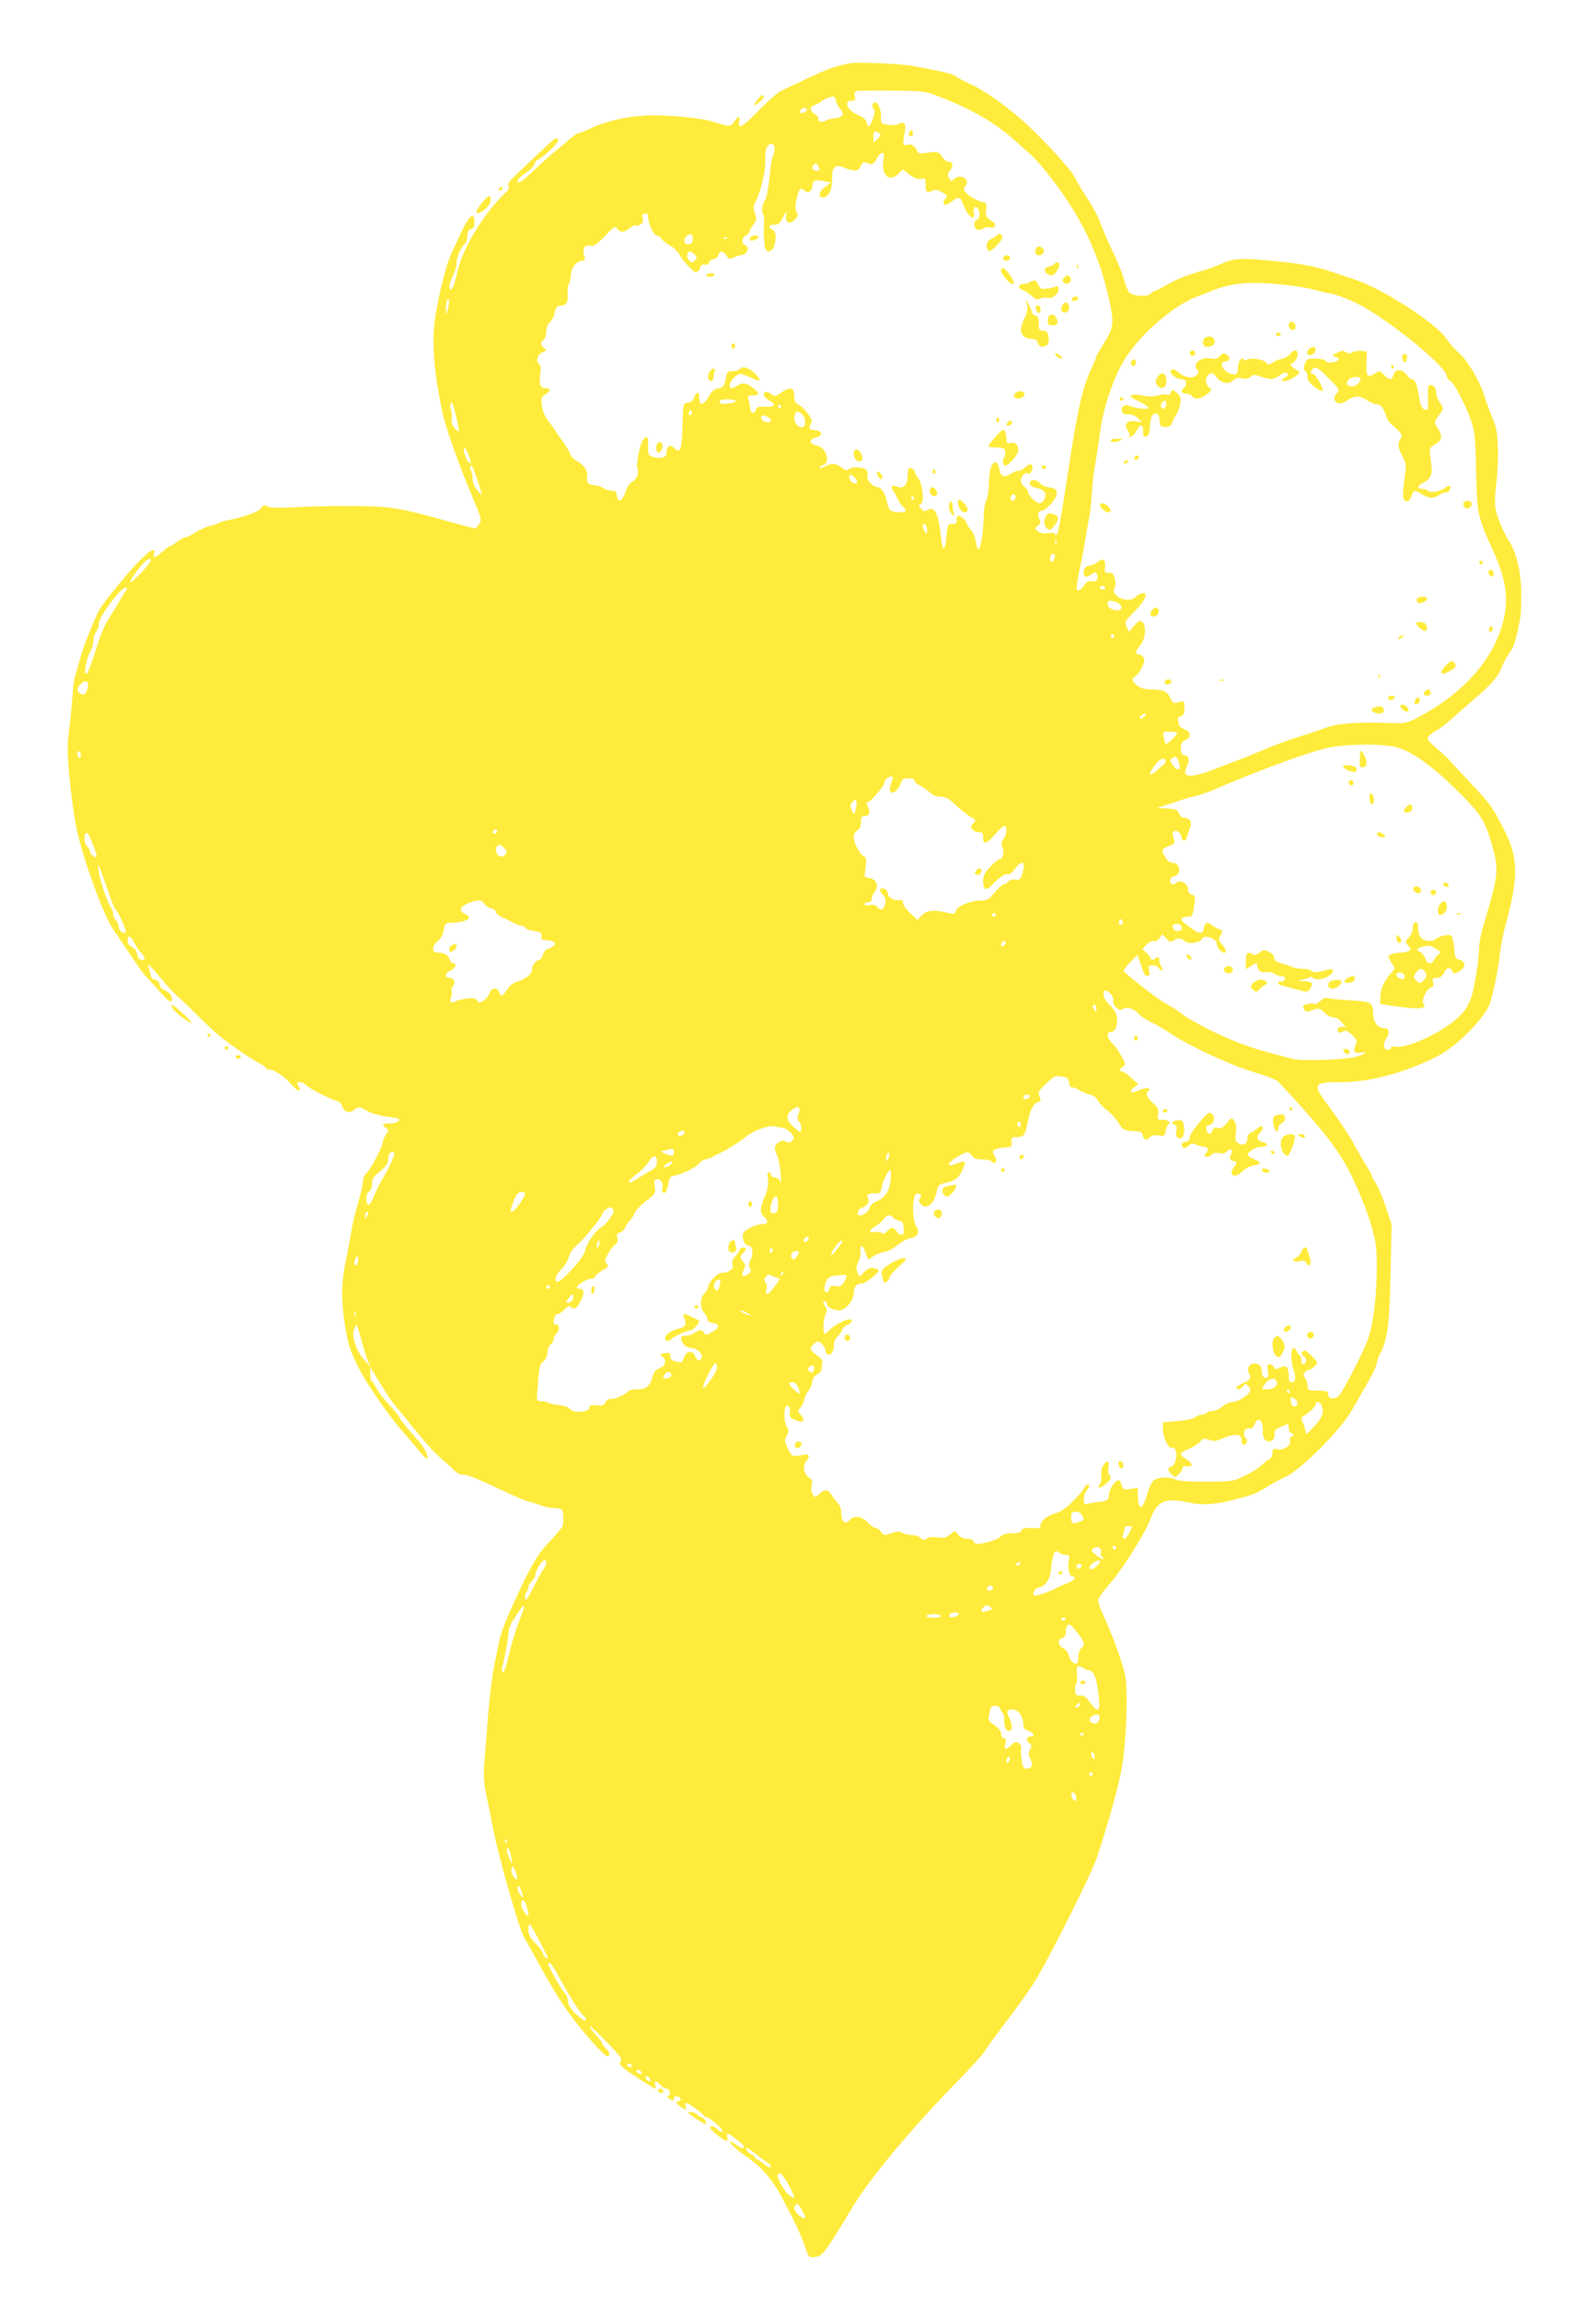 <?xml version="1.0" standalone="no"?>
<!DOCTYPE svg PUBLIC "-//W3C//DTD SVG 20010904//EN"
 "http://www.w3.org/TR/2001/REC-SVG-20010904/DTD/svg10.dtd">
<svg version="1.0" xmlns="http://www.w3.org/2000/svg"
 width="888pt" height="1280pt" viewBox="0 0 888 1280"
 preserveAspectRatio="xMidYMid meet">
<g transform="translate(0,1280) scale(0.1,-0.1)"
fill="#ffeb3b" stroke="none">
<path d="M4728 12448 c-102 -21 -115 -26 -385 -155 -18 -9 -73 -58 -124 -110
-88 -91 -116 -106 -106 -57 6 31 -6 31 -27 -1 -20 -30 -32 -31 -105 -6 -74 26
-296 46 -407 37 -106 -8 -208 -33 -285 -69 -31 -15 -62 -27 -69 -27 -7 0 -31
-17 -54 -37 -23 -21 -59 -51 -80 -67 -21 -17 -68 -58 -104 -93 -78 -74 -102
-91 -102 -69 0 8 20 27 44 43 25 15 47 38 50 51 4 12 11 22 16 22 5 0 30 19
57 41 49 43 72 79 51 79 -12 0 -17 -4 -99 -81 -25 -24 -76 -72 -113 -107 -50
-47 -65 -66 -57 -76 8 -9 1 -21 -25 -47 -107 -102 -222 -288 -253 -408 -6 -23
-16 -59 -21 -81 -6 -22 -15 -40 -20 -40 -16 0 -11 33 10 75 11 22 20 52 20 67
0 36 22 89 43 107 10 7 17 28 17 47 0 24 5 34 20 39 15 5 20 15 20 41 0 61
-30 36 -75 -61 -15 -33 -38 -82 -51 -109 -30 -61 -78 -253 -94 -373 -19 -135
-4 -308 44 -527 18 -82 98 -306 168 -469 48 -113 49 -119 34 -142 -9 -14 -20
-25 -24 -25 -4 0 -70 18 -147 39 -192 54 -268 71 -350 79 -89 9 -319 9 -499 0
-99 -5 -144 -3 -158 5 -16 10 -22 8 -36 -11 -16 -21 -100 -51 -197 -69 -16 -3
-35 -9 -40 -14 -6 -4 -25 -11 -43 -14 -18 -3 -54 -19 -81 -35 -26 -17 -54 -30
-61 -30 -7 0 -28 -11 -46 -25 -18 -14 -36 -25 -40 -25 -3 0 -22 -13 -41 -30
-39 -35 -53 -38 -46 -10 19 71 -108 -53 -277 -272 -14 -18 -33 -49 -42 -70
-40 -88 -88 -216 -97 -259 -6 -26 -16 -59 -22 -75 -6 -16 -13 -65 -15 -108 -3
-44 -11 -127 -18 -185 -12 -90 -12 -129 -1 -261 8 -85 23 -204 34 -265 30
-167 149 -503 211 -595 10 -14 38 -56 64 -95 70 -106 112 -165 128 -178 8 -7
38 -40 68 -75 51 -61 76 -70 64 -25 -3 12 -19 26 -34 32 -18 6 -30 18 -32 33
-2 15 -11 24 -24 26 -14 2 -24 12 -27 30 -3 15 -9 36 -12 47 -7 21 12 2 90
-91 22 -26 55 -61 74 -78 19 -17 74 -69 121 -116 47 -47 101 -96 119 -110 85
-65 190 -136 224 -151 15 -7 27 -16 27 -21 0 -4 8 -8 18 -8 27 0 84 -38 123
-83 37 -42 60 -47 39 -8 -9 18 -8 21 8 21 11 0 25 -6 32 -14 14 -18 135 -81
171 -90 17 -4 29 -15 33 -30 8 -32 42 -43 65 -22 23 21 33 20 75 -5 19 -11 65
-25 102 -30 37 -5 70 -11 72 -14 12 -11 -14 -25 -49 -25 -43 0 -48 -6 -22 -25
16 -12 16 -14 0 -38 -9 -15 -17 -32 -17 -39 0 -24 -66 -152 -89 -172 -12 -11
-21 -31 -21 -46 0 -15 -12 -68 -26 -116 -15 -49 -33 -125 -40 -169 -7 -44 -20
-111 -28 -150 -27 -123 -29 -218 -8 -358 17 -110 27 -143 69 -230 45 -96 177
-287 272 -393 20 -22 53 -62 75 -88 21 -26 40 -45 43 -42 11 11 -18 69 -52
104 -45 48 -105 122 -105 131 0 3 -24 33 -54 65 -30 32 -62 73 -71 92 -8 18
-20 36 -25 39 -6 3 -10 23 -10 43 l1 37 23 -40 c35 -60 100 -159 107 -165 3
-3 51 -61 106 -130 55 -69 121 -143 147 -165 26 -22 62 -54 80 -72 22 -21 40
-30 53 -27 10 3 60 -15 113 -39 192 -90 229 -106 257 -112 15 -4 45 -13 66
-21 20 -8 52 -14 70 -14 17 0 37 -4 42 -8 9 -6 12 -49 7 -89 -1 -7 -33 -46
-71 -86 -55 -57 -82 -98 -130 -192 -87 -176 -140 -301 -152 -359 -6 -28 -19
-91 -29 -141 -11 -49 -26 -178 -35 -285 -8 -107 -18 -229 -21 -271 -4 -51 -1
-101 9 -150 9 -41 28 -137 43 -214 27 -141 143 -548 168 -589 7 -11 56 -100
109 -196 93 -169 171 -279 294 -414 29 -31 56 -56 62 -56 18 0 13 26 -9 45
-11 10 -20 23 -20 29 0 5 -17 27 -37 48 -20 21 -34 40 -31 44 6 6 155 -145
171 -173 5 -8 4 -20 -3 -28 -9 -10 9 -26 89 -79 54 -36 102 -66 106 -66 3 0 3
9 0 20 -8 26 7 26 30 0 10 -11 24 -20 32 -20 19 0 29 -30 13 -40 -9 -6 -7 -11
9 -19 17 -10 21 -9 21 4 0 10 7 15 17 13 22 -4 29 -28 8 -28 -15 0 -15 -3 -5
-16 8 -8 22 -20 33 -25 16 -9 18 -8 12 10 -4 13 -2 21 5 21 12 0 93 -60 98
-72 2 -5 9 -8 15 -8 20 -1 104 -79 86 -80 -9 0 -22 7 -29 15 -13 16 -40 21
-40 8 0 -12 77 -73 90 -73 7 0 10 8 7 20 -3 11 -2 20 2 20 11 0 91 -63 91 -72
0 -14 -21 -9 -47 12 -15 11 -28 18 -31 15 -7 -6 45 -52 103 -92 71 -48 132
-119 181 -210 73 -136 109 -213 130 -273 23 -71 25 -73 67 -65 36 7 56 35 206
285 90 150 329 436 571 683 80 82 151 160 158 174 8 14 62 89 121 167 60 77
130 177 158 221 79 127 317 602 346 690 70 213 127 420 142 520 23 151 31 403
16 491 -12 66 -71 229 -125 344 -14 30 -26 64 -26 76 0 12 26 49 58 85 72 79
206 292 235 372 36 99 83 117 222 86 61 -14 137 -9 230 15 118 30 138 38 190
71 28 18 77 45 110 60 84 39 302 258 364 365 24 41 65 113 92 160 27 47 49 93
49 103 0 10 7 32 16 49 44 85 54 158 61 447 l6 280 -33 98 c-18 54 -44 114
-57 133 -12 19 -23 38 -23 43 0 4 -11 25 -25 47 -14 22 -41 69 -60 104 -35 66
-90 148 -169 255 -74 101 -66 111 92 111 134 0 293 38 455 108 81 35 127 63
183 110 81 68 157 157 180 210 18 40 52 204 60 292 4 36 18 106 31 155 72 261
71 371 -4 520 -69 137 -78 149 -206 285 -54 58 -104 111 -110 119 -7 7 -37 35
-67 61 -49 42 -53 49 -41 64 8 10 28 24 45 33 17 9 56 39 87 67 30 28 82 73
115 101 90 76 142 133 155 173 7 21 27 58 45 85 30 43 39 73 63 202 4 22 6 87
5 145 -2 114 -27 216 -68 280 -42 68 -77 160 -78 208 -1 26 3 83 9 127 5 44 9
126 7 182 -2 83 -7 112 -29 165 -15 34 -37 96 -50 137 -28 84 -91 188 -145
234 -20 18 -48 50 -62 72 -52 83 -355 279 -510 330 -29 10 -78 26 -108 36
-103 35 -175 50 -315 64 -203 21 -250 19 -313 -10 -30 -14 -77 -31 -105 -39
-94 -27 -151 -49 -209 -83 -31 -18 -61 -33 -66 -33 -5 0 -15 -6 -21 -14 -15
-18 -97 -14 -117 6 -8 7 -21 39 -29 70 -8 30 -37 104 -66 163 -28 60 -59 132
-69 161 -10 29 -44 91 -74 137 -31 47 -59 94 -63 105 -17 42 -183 224 -300
327 -99 87 -216 168 -292 201 -30 14 -63 31 -71 39 -9 8 -54 22 -101 31 -46 9
-106 20 -134 26 -67 13 -315 25 -357 16z m498 -186 c174 -66 311 -145 414
-238 36 -33 79 -70 95 -84 17 -14 56 -58 88 -98 183 -228 288 -441 346 -699
31 -138 29 -163 -24 -247 -25 -40 -45 -76 -45 -80 0 -4 -12 -33 -27 -64 -49
-104 -77 -227 -128 -562 -45 -295 -56 -355 -66 -364 -6 -6 -9 -6 -9 2 0 8 -12
10 -37 6 -27 -4 -44 -1 -58 10 -20 16 -20 16 -1 31 17 13 18 18 7 41 -12 27
-3 43 23 44 5 0 24 16 43 36 46 50 44 88 -7 92 -19 2 -43 12 -53 23 -23 25
-57 25 -57 0 0 -13 10 -21 34 -25 46 -9 62 -29 48 -61 -7 -14 -19 -25 -27 -25
-20 0 -65 44 -65 64 0 9 -9 21 -20 28 -11 7 -20 22 -20 34 0 24 24 49 39 40
15 -10 35 34 22 47 -8 8 -18 4 -35 -12 -13 -12 -30 -21 -37 -20 -8 2 -26 -5
-41 -15 -39 -26 -62 -18 -68 24 -7 47 -32 51 -47 8 -6 -18 -11 -61 -11 -95 -1
-35 -7 -73 -14 -85 -7 -13 -13 -43 -14 -68 -4 -170 -31 -265 -45 -162 -3 23
-15 52 -27 65 -12 13 -22 27 -22 32 0 14 -32 45 -46 45 -8 0 -13 -9 -11 -22 1
-18 -3 -23 -20 -23 -30 0 -31 -3 -37 -69 -7 -85 -22 -90 -30 -9 -14 138 -35
181 -76 155 -14 -9 -22 -7 -35 8 -16 17 -16 20 -2 26 21 8 11 110 -14 143 -11
13 -19 29 -19 36 0 14 -25 27 -34 18 -3 -4 -6 -22 -6 -41 0 -49 -24 -74 -56
-60 -29 14 -43 3 -26 -20 7 -9 19 -31 27 -48 7 -17 21 -36 29 -44 26 -21 19
-30 -23 -30 -44 0 -58 13 -67 61 -9 46 -31 79 -52 79 -26 0 -64 43 -56 64 3 9
1 23 -6 31 -15 18 -81 20 -97 4 -9 -9 -19 -6 -41 10 -36 25 -53 26 -92 6 -17
-9 -30 -11 -30 -6 0 5 9 11 20 14 45 12 14 103 -38 109 -40 5 -42 36 -2 44 42
9 37 38 -8 42 -34 3 -34 3 -16 48 6 14 -46 80 -73 93 -15 7 -23 19 -23 35 0
61 -18 69 -73 32 -31 -21 -38 -23 -54 -10 -24 18 -43 18 -43 -1 0 -9 13 -24
30 -33 41 -23 32 -37 -23 -35 -38 2 -47 -1 -52 -18 -9 -27 -30 -19 -32 12 0
13 -4 34 -8 47 -7 20 -4 22 24 22 38 0 39 12 5 39 -38 30 -62 35 -89 17 -31
-21 -45 -20 -45 1 0 21 39 63 59 63 8 0 34 -10 58 -21 52 -25 61 -21 33 13
-27 35 -79 56 -91 37 -5 -8 -23 -14 -41 -14 -30 0 -33 -3 -39 -38 -7 -44 -15
-54 -48 -59 -16 -2 -32 -16 -44 -38 -32 -58 -57 -62 -57 -9 0 34 -16 31 -30
-7 -6 -14 -18 -24 -29 -24 -11 0 -23 -5 -26 -10 -4 -6 -8 -62 -8 -125 -2 -123
-12 -151 -42 -121 -9 9 -20 16 -25 16 -13 0 -25 -23 -22 -42 4 -22 -37 -33
-75 -20 -26 8 -28 13 -27 61 2 55 -4 61 -28 34 -17 -20 -40 -136 -31 -158 9
-25 -6 -65 -30 -76 -14 -6 -28 -28 -37 -57 -18 -53 -43 -63 -48 -19 -3 22 -8
27 -30 27 -15 0 -36 7 -46 15 -11 8 -32 15 -47 15 -33 0 -50 19 -42 48 7 28
-18 67 -56 86 -16 9 -31 23 -35 33 -8 22 -23 47 -56 93 -14 19 -30 42 -35 51
-6 9 -22 32 -37 50 -15 20 -29 53 -33 81 -6 42 -5 48 19 63 32 22 33 35 2 35
-30 0 -38 20 -30 80 4 30 2 50 -5 54 -22 14 -12 52 16 65 26 12 26 14 10 25
-21 16 -22 30 -2 46 8 7 15 28 15 47 0 22 7 41 20 51 11 10 21 29 24 44 7 39
14 48 41 48 27 0 37 21 33 72 -1 19 2 40 7 48 5 8 10 32 11 52 2 40 33 77 66
78 14 0 15 5 7 33 -10 37 7 59 41 50 14 -4 35 11 75 53 51 54 56 58 69 42 18
-24 37 -23 70 3 15 12 30 19 33 15 3 -3 14 -1 25 5 15 8 18 17 14 35 -4 14 -2
24 4 24 5 0 13 1 18 3 4 1 8 -9 8 -23 3 -38 32 -100 49 -100 7 0 20 -9 28 -21
8 -11 30 -28 48 -37 18 -9 41 -33 52 -52 10 -19 35 -50 55 -69 33 -32 36 -33
49 -16 7 11 13 22 13 27 0 4 10 7 22 5 14 -1 23 4 23 13 0 8 11 17 24 18 13 2
26 12 28 23 7 26 27 24 45 -3 13 -20 18 -21 39 -11 13 7 35 13 49 15 29 4 41
44 16 54 -22 9 -20 41 4 54 11 6 20 15 20 21 0 5 9 23 21 38 19 26 20 33 9 63
-10 28 -10 39 3 64 31 61 58 174 55 233 -3 60 10 91 38 91 16 0 19 -42 4 -69
-5 -10 -14 -64 -19 -120 -6 -61 -16 -112 -25 -126 -17 -25 -21 -66 -9 -79 4
-3 6 -28 4 -54 -3 -51 -2 -59 3 -112 6 -68 57 -42 61 31 2 30 -2 42 -16 50
-28 14 -23 29 9 29 23 0 32 8 50 43 21 40 22 41 16 9 -7 -42 18 -54 49 -23 18
18 20 24 10 40 -10 15 -10 32 -1 75 12 55 23 67 45 45 18 -18 43 -2 43 26 0
32 15 38 65 27 l39 -8 -32 -23 c-38 -27 -44 -64 -10 -59 30 4 48 42 48 104 0
69 16 82 70 60 56 -22 75 -20 89 10 8 19 16 24 29 19 34 -14 47 -9 61 23 8 17
21 32 29 32 11 0 13 -10 7 -46 -12 -81 36 -121 85 -69 23 25 24 25 44 6 33
-29 65 -43 86 -36 18 6 20 2 20 -34 0 -42 8 -48 40 -31 14 7 27 5 49 -8 33
-18 37 -27 21 -37 -13 -8 -13 -35 1 -35 6 0 22 9 36 20 36 28 47 25 62 -17 23
-64 69 -101 59 -48 -6 29 10 45 23 24 14 -22 10 -56 -6 -63 -20 -7 -19 -45 1
-53 9 -3 25 -1 36 6 11 7 28 9 38 6 26 -8 37 15 14 31 -39 27 -43 34 -37 68 5
32 3 36 -22 42 -36 9 -92 45 -100 63 -3 8 -1 19 5 25 34 34 -24 73 -60 41 -17
-16 -19 -15 -30 5 -9 17 -8 25 4 39 22 25 20 51 -4 51 -11 0 -27 11 -35 24
-21 32 -31 35 -88 26 -44 -6 -49 -5 -57 15 -9 25 -33 37 -54 29 -22 -8 -25 7
-14 60 12 56 2 74 -31 57 -12 -7 -37 -9 -61 -5 -38 6 -40 8 -38 43 1 38 -16
81 -32 81 -16 0 -22 -20 -10 -35 8 -10 8 -24 -3 -55 -15 -47 -30 -56 -35 -22
-2 15 -16 27 -40 38 -67 28 -95 84 -41 84 17 0 20 4 15 24 -4 18 -1 26 11 30
10 2 99 3 198 2 175 -2 182 -3 261 -34z m-552 -68 c28 -27 16 -49 -29 -52 -22
-2 -45 -8 -52 -14 -15 -12 -47 -3 -39 11 3 5 -5 16 -19 25 -31 20 -32 42 -2
52 12 3 29 13 38 21 9 8 30 18 45 22 26 7 30 5 35 -20 3 -15 14 -35 23 -45z
m-184 -4 c0 -12 -28 -25 -36 -17 -9 9 6 27 22 27 8 0 14 -5 14 -10z m400 -130
c13 -8 12 -13 -7 -32 l-23 -22 0 32 c0 34 5 38 30 22z m-336 -186 c9 -23 8
-24 -14 -24 -19 0 -27 20 -13 33 11 11 20 8 27 -9z m-699 -405 c0 -15 -7 -25
-19 -27 -27 -6 -38 19 -19 41 21 23 38 17 38 -14z m192 5 c-3 -3 -12 -4 -19
-1 -8 3 -5 6 6 6 11 1 17 -2 13 -5z m-182 -90 c15 -15 15 -18 1 -33 -15 -14
-17 -14 -32 1 -17 16 -13 48 5 48 5 0 17 -7 26 -16z m3315 -172 c47 -6 108
-17 135 -25 28 -8 69 -18 93 -21 24 -4 85 -26 136 -51 165 -79 506 -354 506
-409 0 -8 8 -20 19 -25 23 -13 92 -145 119 -231 18 -55 22 -98 25 -275 5 -235
9 -252 93 -436 86 -189 95 -305 36 -464 -68 -184 -229 -349 -454 -467 -55 -29
-72 -33 -128 -31 -225 7 -324 -1 -400 -32 -19 -7 -66 -23 -105 -35 -77 -23
-170 -58 -255 -94 -51 -22 -76 -32 -177 -70 -21 -8 -60 -23 -88 -34 -27 -11
-69 -22 -91 -26 -50 -7 -62 10 -38 55 16 32 6 59 -22 59 -9 0 -14 12 -14 35 0
28 5 38 25 47 35 16 32 47 -5 61 -16 6 -30 17 -30 23 0 7 -3 19 -6 27 -3 10 2
18 15 22 17 5 21 15 21 47 0 34 -3 40 -17 35 -10 -2 -25 -6 -33 -8 -9 -3 -20
9 -29 28 -17 37 -36 46 -106 47 -35 1 -59 7 -78 22 -32 25 -34 40 -9 53 10 5
27 28 37 50 14 33 15 43 5 56 -7 8 -19 15 -26 15 -21 0 -17 19 11 52 30 35 35
107 10 128 -14 11 -20 8 -44 -21 l-29 -34 -13 27 c-13 30 -17 24 60 104 17 18
35 43 41 58 8 23 7 26 -10 26 -11 0 -29 -9 -40 -20 -42 -42 -145 3 -119 51 6
12 6 32 1 51 -7 27 -14 33 -33 31 -22 -1 -24 2 -21 32 5 39 -12 53 -37 31 -10
-9 -28 -18 -40 -21 -33 -6 -41 -14 -41 -41 0 -28 11 -30 44 -9 21 14 24 14 29
0 11 -26 -3 -45 -28 -39 -18 4 -27 0 -40 -19 -9 -14 -23 -28 -32 -31 -18 -7
-16 26 10 144 8 36 19 99 26 140 6 41 16 95 21 120 5 25 12 88 15 140 3 52 12
127 20 165 7 39 18 113 25 165 14 124 70 295 128 395 84 146 274 313 417 367
28 11 68 26 90 35 113 43 218 49 425 25z m-4689 -134 l-9 -33 -1 32 c-1 17 2
40 6 50 12 30 16 -9 4 -49z m1604 -509 c6 -9 -73 -21 -86 -14 -5 4 -7 11 -3
16 6 11 83 9 89 -2z m-1556 -91 c10 -40 16 -75 14 -78 -3 -3 -14 6 -25 20 -13
16 -18 34 -15 55 3 16 0 38 -5 48 -8 16 -2 44 9 34 2 -3 12 -38 22 -79z m1806
62 c3 -5 1 -10 -4 -10 -6 0 -11 5 -11 10 0 6 2 10 4 10 3 0 8 -4 11 -10z
m-499 -47 c-10 -10 -19 5 -10 18 6 11 8 11 12 0 2 -7 1 -15 -2 -18z m618 1
c18 -17 21 -59 6 -69 -19 -12 -50 15 -50 44 0 43 17 53 44 25z m-193 -14 c24
-14 25 -30 0 -30 -21 0 -45 23 -34 33 8 9 11 9 34 -3z m-1666 -206 c19 -46 19
-63 0 -44 -15 16 -32 80 -21 80 3 0 13 -16 21 -36z m43 -121 c12 -32 24 -69
27 -83 l6 -25 -25 28 c-17 18 -26 40 -26 60 0 18 -4 39 -9 47 -8 12 -6 30 3
30 2 0 13 -26 24 -57z m2106 -9 c20 -19 20 -34 1 -34 -16 0 -38 34 -28 44 9 8
9 8 27 -10z m896 -108 c0 -8 -4 -17 -9 -21 -12 -7 -24 12 -16 25 9 15 25 12
25 -4z m-565 -6 c3 -5 1 -10 -4 -10 -6 0 -11 5 -11 10 0 6 2 10 4 10 3 0 8 -4
11 -10z m73 -188 c-3 -14 -6 -14 -16 6 -7 12 -10 27 -6 33 9 15 27 -16 22 -39z
m719 -64 c-3 -8 -6 -5 -6 6 -1 11 2 17 5 13 3 -3 4 -12 1 -19z m-7 -70 c0 -7
-4 -19 -9 -27 -11 -17 -25 3 -17 24 7 18 26 20 26 3z m-5030 -26 c0 -14 -107
-128 -114 -121 -6 6 33 63 73 107 20 22 41 29 41 14z m5310 -152 c0 -5 -7 -10
-15 -10 -8 0 -15 5 -15 10 0 6 7 10 15 10 8 0 15 -4 15 -10z m-5454 -22 c-9
-13 -24 -39 -35 -58 -10 -19 -34 -58 -52 -85 -19 -28 -45 -84 -58 -125 -45
-141 -63 -190 -72 -190 -14 0 3 92 23 125 10 17 18 44 18 61 0 16 7 39 15 50
8 10 15 31 15 46 0 36 121 198 147 198 14 0 14 -3 -1 -22z m5519 -60 c24 -11
33 -32 17 -41 -14 -9 -61 5 -66 20 -12 31 7 40 49 21z m-15 -188 c0 -5 -4 -10
-10 -10 -5 0 -10 5 -10 10 0 6 5 10 10 10 6 0 10 -4 10 -10z m-5710 -271 c0
-11 -5 -29 -10 -40 -9 -15 -15 -17 -30 -9 -24 13 -25 28 -3 52 22 24 43 23 43
-3z m5877 -176 c-9 -9 -20 -13 -24 -9 -4 4 -1 11 7 16 25 16 35 11 17 -7z
m183 -91 c0 -11 -59 -67 -64 -61 -2 2 -7 19 -11 37 -7 32 -7 32 34 32 23 0 41
-4 41 -8z m1226 -81 c84 -25 189 -100 320 -228 141 -138 164 -173 203 -306 42
-147 40 -169 -43 -448 -15 -47 -26 -105 -26 -130 -1 -24 -5 -73 -10 -109 -28
-188 -46 -230 -131 -301 -90 -75 -266 -153 -322 -142 -16 3 -27 1 -27 -6 0 -6
-9 -11 -20 -11 -25 0 -27 35 -4 68 19 28 12 52 -16 52 -35 0 -60 35 -60 85 0
56 -13 64 -122 69 -46 3 -98 8 -116 11 -27 6 -38 3 -57 -15 -13 -12 -28 -19
-34 -16 -12 8 -61 -3 -61 -13 0 -3 4 -12 9 -20 7 -11 15 -11 45 0 34 12 37 11
64 -14 15 -15 37 -27 48 -27 22 0 32 -7 57 -37 18 -21 18 -21 -1 -16 -21 5
-37 -11 -27 -27 4 -7 13 -6 27 1 17 9 25 6 51 -19 28 -28 29 -34 19 -57 -16
-35 -6 -48 31 -41 40 8 24 -8 -23 -22 -58 -18 -302 -27 -357 -13 -164 42 -217
58 -295 87 -115 44 -274 125 -323 164 -22 18 -61 42 -86 55 -44 23 -231 168
-237 184 -1 4 15 26 37 48 l39 41 17 -46 c9 -26 18 -53 21 -59 2 -7 10 -13 18
-13 12 0 14 7 10 30 -6 27 -4 30 19 30 14 0 30 -8 36 -17 5 -10 13 -14 17 -10
4 4 2 13 -4 19 -7 7 -12 22 -12 35 0 21 -2 22 -21 11 -18 -11 -23 -11 -26 0
-3 7 -14 22 -26 32 l-21 20 24 25 c14 15 30 23 39 20 9 -4 22 3 32 16 l16 21
22 -23 c18 -20 25 -22 41 -11 26 16 40 15 61 -4 20 -18 87 -10 96 12 10 27 83
4 83 -27 0 -19 25 -49 41 -49 16 0 10 23 -13 47 -19 20 -20 27 -10 43 16 26
15 40 -2 40 -7 0 -25 10 -40 21 -29 23 -42 18 -48 -16 -7 -40 -33 -32 -116 36
-17 14 -6 29 23 29 29 0 31 3 40 66 6 46 5 52 -14 57 -15 3 -21 13 -21 31 0
30 -45 55 -64 36 -17 -17 -36 -11 -36 10 0 13 9 22 25 26 40 10 31 74 -10 74
-16 0 -30 11 -43 34 -23 38 -21 42 25 61 30 13 32 16 23 41 -6 15 -7 31 -2 36
14 14 41 -1 44 -25 5 -32 26 -32 33 0 4 15 11 38 17 50 13 27 -4 53 -33 53
-11 0 -23 10 -29 24 -8 22 -16 25 -67 28 l-58 3 45 14 c25 7 61 19 80 26 19 7
58 18 85 25 28 6 75 22 105 35 272 117 561 222 655 238 121 20 301 19 371 -2z
m-7326 -42 c0 -11 -4 -17 -10 -14 -5 3 -10 13 -10 21 0 8 5 14 10 14 6 0 10
-9 10 -21z m6108 -38 c17 -47 -7 -57 -34 -15 -15 22 -15 27 -3 35 22 14 26 11
37 -20z m-73 9 c3 -5 -2 -16 -12 -25 -10 -8 -28 -24 -40 -35 -43 -38 -46 -15
-5 36 27 34 46 42 57 24z m-1520 -107 c-4 -10 -10 -30 -13 -45 -8 -51 46 -25
62 30 6 17 15 22 42 22 21 0 33 -4 32 -12 -2 -7 12 -20 31 -29 18 -10 44 -27
56 -39 15 -14 36 -22 58 -22 28 0 45 -10 88 -50 29 -27 66 -56 82 -64 28 -15
28 -16 12 -35 -15 -15 -15 -21 -5 -34 7 -8 23 -15 36 -15 20 0 24 -5 24 -30 0
-43 19 -37 68 20 24 28 48 48 53 45 14 -9 11 -43 -7 -71 -14 -20 -15 -30 -5
-50 11 -26 0 -64 -19 -64 -5 0 -27 -19 -50 -42 -32 -34 -40 -49 -40 -79 0 -51
17 -58 52 -20 38 40 74 64 87 57 5 -4 22 9 37 29 36 48 57 47 48 -2 -9 -49
-21 -64 -48 -57 -14 3 -28 -1 -35 -10 -8 -9 -19 -16 -27 -16 -7 0 -29 -20 -50
-45 -33 -41 -41 -45 -79 -45 -56 0 -131 -32 -137 -58 -5 -18 -10 -19 -44 -11
-77 20 -120 15 -147 -15 l-22 -24 -39 36 c-22 20 -40 45 -41 56 0 16 -6 20
-22 18 -31 -4 -63 15 -63 37 0 20 -25 35 -42 25 -5 -4 0 -16 12 -29 17 -18 20
-30 15 -54 -7 -34 -25 -40 -45 -16 -9 11 -22 14 -42 10 -17 -4 -28 -2 -28 4 0
6 9 11 20 11 12 0 20 7 20 18 0 10 7 28 16 40 24 34 14 65 -23 76 l-33 9 6 53
c6 45 4 55 -10 60 -21 8 -56 75 -56 108 0 15 8 30 20 36 14 8 20 21 20 45 0
29 4 35 20 35 27 0 35 22 19 51 -9 18 -9 24 1 27 7 3 19 12 27 21 54 63 63 75
63 85 0 16 21 36 38 36 10 0 12 -6 7 -17z m-201 -150 c-9 -49 -11 -51 -25 -20
-9 21 -9 30 1 42 21 26 31 17 24 -22z m-2003 -146 c-13 -13 -26 -3 -16 12 3 6
11 8 17 5 6 -4 6 -10 -1 -17z m-2242 -70 c13 -32 21 -61 17 -64 -8 -8 -36 17
-36 32 0 7 -7 18 -15 25 -15 13 -21 61 -8 73 9 10 16 0 42 -66z m2285 -13 c20
-19 20 -28 1 -44 -18 -15 -45 2 -45 30 0 32 20 39 44 14z m-2233 -156 c11 -29
28 -80 40 -113 11 -33 24 -64 29 -70 30 -37 71 -135 56 -135 -19 0 -36 16 -36
35 0 12 -7 28 -15 35 -8 7 -15 22 -15 34 0 12 -4 26 -9 32 -17 17 -62 143 -70
194 -10 61 -4 58 20 -12z m2126 -159 c7 -9 24 -20 38 -23 14 -4 25 -13 25 -21
0 -8 17 -21 38 -30 20 -9 49 -23 64 -31 14 -8 33 -14 41 -14 9 0 17 -5 19 -12
2 -6 24 -14 49 -17 38 -6 44 -9 42 -29 -2 -18 2 -22 25 -22 15 0 34 -5 42 -10
13 -9 12 -12 -4 -25 -11 -8 -25 -15 -32 -15 -7 0 -17 -13 -23 -30 -5 -16 -14
-30 -20 -30 -18 0 -41 -31 -41 -55 0 -25 -42 -57 -90 -69 -14 -3 -35 -21 -48
-41 -25 -40 -37 -44 -45 -15 -7 28 -45 26 -52 -2 -4 -13 -18 -32 -32 -42 -25
-18 -27 -18 -39 -2 -10 14 -21 16 -61 10 -26 -3 -53 -11 -60 -16 -18 -14 -35
0 -24 19 4 9 6 24 4 34 -3 11 0 26 7 34 16 20 5 45 -20 45 -28 0 -25 28 4 39
28 11 43 41 20 41 -8 0 -19 11 -23 24 -10 25 -30 36 -67 36 -33 0 -32 38 2 65
17 14 29 35 33 60 6 37 9 40 41 41 86 3 126 28 78 49 -40 18 -28 45 27 64 53
18 63 17 82 -10z m2843 -59 c0 -5 -4 -10 -10 -10 -5 0 -10 5 -10 10 0 6 5 10
10 10 6 0 10 -4 10 -10z m705 -49 c-9 -16 -25 -3 -18 15 4 10 9 12 15 6 6 -6
7 -15 3 -21z m328 -15 c7 -17 -1 -26 -24 -26 -17 0 -32 23 -22 34 12 11 41 6
46 -8z m-5823 -95 c11 -22 24 -42 30 -46 5 -3 15 -15 20 -26 9 -16 7 -19 -10
-19 -15 0 -22 8 -27 31 -3 19 -15 35 -29 41 -15 7 -24 20 -24 35 0 35 17 28
40 -16z m4839 -7 c-14 -18 -24 -11 -15 11 3 9 11 13 16 10 8 -5 7 -11 -1 -21z
m590 -273 c11 -11 17 -28 15 -38 -3 -11 3 -27 16 -38 18 -16 24 -17 41 -7 22
14 63 -2 89 -33 8 -10 39 -29 70 -44 30 -15 78 -43 105 -62 94 -64 335 -177
459 -213 66 -19 127 -43 137 -53 204 -216 314 -351 377 -463 56 -101 119 -254
146 -353 24 -87 27 -115 26 -240 -2 -171 -23 -315 -57 -399 -29 -73 -129 -265
-151 -290 -21 -25 -62 -24 -62 2 0 21 -8 23 -80 24 -31 1 -35 4 -35 28 -1 14
-7 33 -14 42 -11 13 -11 19 -1 31 7 8 18 15 25 15 6 0 20 9 30 20 19 20 18 22
-18 58 -30 29 -39 34 -49 23 -11 -10 -9 -15 6 -26 11 -8 16 -21 13 -30 -10
-24 -27 -18 -27 10 0 14 -3 25 -8 25 -4 0 -12 10 -17 21 -27 59 -42 -24 -18
-100 15 -49 12 -71 -12 -71 -11 0 -15 11 -15 40 0 46 -16 58 -51 40 -18 -10
-24 -9 -31 4 -5 9 -16 16 -25 16 -12 0 -14 -7 -9 -33 7 -37 1 -48 -20 -40 -8
3 -14 18 -14 34 0 31 -22 49 -51 42 -23 -6 -31 -30 -19 -54 14 -25 5 -38 -36
-55 -19 -8 -34 -19 -34 -24 0 -16 22 -11 36 8 12 15 14 16 29 1 9 -8 13 -22
10 -30 -9 -22 -69 -59 -97 -59 -15 0 -40 -11 -56 -25 -17 -14 -41 -25 -55 -25
-14 0 -29 -4 -32 -10 -3 -5 -16 -10 -27 -10 -12 0 -29 -7 -38 -15 -9 -8 -49
-17 -98 -21 l-82 -7 0 -35 c0 -43 31 -113 47 -107 21 7 33 -20 26 -59 -4 -26
-12 -40 -25 -44 -23 -6 -23 -24 1 -46 18 -17 20 -17 40 3 12 12 21 27 21 35 0
9 8 12 25 8 35 -6 32 19 -5 40 -17 9 -30 22 -30 28 0 6 21 20 46 30 25 11 53
29 62 40 15 18 21 19 49 10 26 -10 39 -8 82 10 61 27 104 21 99 -12 -2 -12 3
-23 9 -25 17 -6 29 27 14 37 -7 4 -11 18 -9 31 2 18 9 23 26 22 16 -2 25 4 32
22 18 47 48 25 46 -34 -1 -31 4 -47 17 -55 24 -16 53 5 49 36 -2 18 5 27 30
38 18 7 36 15 41 18 4 2 7 -7 7 -21 0 -14 7 -28 18 -32 16 -6 16 -7 0 -16 -10
-6 -15 -16 -11 -26 9 -23 -35 -53 -69 -46 -25 5 -28 3 -28 -20 0 -16 -8 -31
-20 -37 -11 -6 -32 -22 -47 -37 -15 -14 -57 -39 -92 -56 -62 -29 -69 -30 -210
-30 -93 -1 -154 4 -168 11 -32 18 -103 15 -125 -5 -10 -9 -26 -42 -34 -72 -28
-97 -52 -100 -53 -7 l-1 39 -40 -7 c-31 -5 -42 -3 -45 9 -3 8 -7 22 -10 30
-10 34 -65 -29 -65 -76 0 -22 -17 -33 -55 -35 -16 -1 -42 -5 -57 -9 -26 -7
-28 -5 -28 25 0 17 7 38 15 46 8 9 15 20 15 25 0 16 -20 10 -27 -8 -3 -10 -32
-43 -63 -75 -39 -39 -69 -60 -99 -68 -45 -12 -81 -41 -81 -65 0 -17 -8 -19
-62 -16 -27 2 -40 -2 -44 -13 -4 -11 -19 -16 -52 -16 -32 0 -52 -6 -67 -20
-12 -11 -48 -26 -79 -32 -52 -11 -59 -11 -67 5 -6 10 -22 17 -40 17 -20 0 -37
8 -48 22 l-18 22 -28 -22 c-22 -17 -35 -20 -71 -15 -29 4 -49 1 -59 -7 -13
-10 -19 -10 -33 4 -10 9 -33 16 -50 16 -18 0 -41 5 -51 12 -15 9 -29 9 -62 -2
-40 -14 -43 -13 -57 8 -8 12 -22 22 -31 22 -9 0 -28 14 -43 30 -29 33 -77 41
-98 15 -27 -32 -50 -12 -50 45 0 16 -8 37 -18 47 -10 10 -26 30 -35 46 -21 33
-40 34 -69 5 -20 -20 -22 -20 -35 -3 -8 12 -11 31 -7 51 5 26 2 34 -14 43 -28
15 -38 67 -18 90 25 28 20 44 -11 38 -67 -13 -66 -14 -89 33 -20 41 -20 48 -7
73 13 25 12 31 -1 52 -14 22 -16 99 -2 112 12 12 27 -11 21 -35 -4 -22 0 -29
22 -39 51 -24 70 -9 36 29 -15 16 -15 20 0 36 8 9 19 31 23 47 3 17 13 38 22
47 8 9 17 32 21 50 4 20 15 37 29 43 12 5 22 17 22 25 0 8 2 24 5 35 4 14 -4
27 -30 45 -40 29 -43 40 -15 65 19 17 21 17 40 0 11 -10 20 -23 20 -29 0 -6 4
-17 9 -25 15 -23 41 5 41 44 0 19 8 39 20 50 11 10 22 26 26 37 3 10 17 23 30
28 27 11 32 30 9 30 -23 0 -87 -35 -109 -59 -11 -12 -23 -21 -27 -21 -12 0 -9
81 4 108 8 17 8 28 -1 42 -15 24 -15 30 -2 30 6 0 10 -7 10 -15 0 -17 38 -35
72 -35 31 0 78 56 78 95 0 36 19 58 47 54 15 -2 93 60 93 74 0 3 -12 8 -26 11
-21 6 -33 1 -55 -20 l-28 -27 -11 27 c-8 21 -6 34 6 58 9 17 14 41 11 55 -2
13 0 26 4 29 8 5 19 -15 33 -59 5 -17 8 -16 35 4 16 11 43 22 60 24 17 1 49
17 74 38 24 19 56 37 72 39 41 5 54 31 32 67 -24 40 -21 181 4 181 23 0 30
-11 18 -27 -9 -10 -8 -18 6 -33 14 -15 21 -17 40 -8 23 10 38 37 49 90 5 20
14 29 34 34 63 13 84 28 105 70 11 24 18 46 14 50 -3 4 -24 -1 -47 -10 -61
-24 -52 4 13 42 47 27 59 27 75 2 9 -15 23 -20 55 -20 24 0 48 -5 54 -11 21
-21 35 1 18 28 -24 36 -9 45 88 52 4 1 6 13 5 28 -3 24 0 26 31 27 40 1 45 10
62 95 12 61 30 93 60 103 11 4 11 10 3 29 -10 22 -7 28 36 70 45 43 51 46 87
40 32 -5 38 -10 41 -34 2 -18 9 -27 20 -27 10 0 28 -7 41 -17 13 -9 38 -19 54
-22 20 -4 36 -17 47 -36 9 -17 32 -40 51 -53 18 -13 46 -43 61 -67 26 -42 30
-44 80 -47 46 -3 53 -6 56 -25 4 -26 24 -30 41 -9 8 10 23 13 47 9 32 -5 34
-4 40 26 4 17 11 34 15 37 17 10 -2 24 -33 24 -29 0 -30 2 -24 31 5 26 1 35
-29 62 -36 31 -45 62 -22 70 8 3 7 7 -5 12 -9 3 -33 -1 -53 -11 -43 -20 -60
-10 -26 16 l25 18 -40 36 c-21 20 -45 36 -51 36 -18 0 -16 11 4 25 15 11 15
16 5 36 -28 53 -41 72 -67 99 -29 30 -29 60 0 60 21 0 37 45 29 85 -3 18 -21
46 -40 64 -20 20 -34 42 -34 57 0 29 13 31 39 5z m-79 -83 c0 -19 -2 -20 -10
-8 -13 19 -13 30 0 30 6 0 10 -10 10 -22z m-370 -487 c0 -12 -28 -22 -34 -12
-3 5 -3 11 1 15 9 9 33 7 33 -3z m-1281 -73 c0 -7 -4 -22 -9 -33 -5 -13 -3
-26 7 -37 8 -9 13 -27 11 -39 -3 -22 -4 -22 -40 10 -43 37 -47 62 -18 91 22
22 50 27 49 8z m1231 -83 c0 -8 -4 -15 -10 -15 -5 0 -10 7 -10 15 0 8 5 15 10
15 6 0 10 -7 10 -15z m-1320 -21 c14 -3 33 -17 44 -31 16 -22 17 -27 3 -40
-11 -11 -19 -12 -34 -4 -15 7 -25 6 -41 -5 -25 -18 -27 -34 -8 -72 7 -15 16
-58 19 -97 4 -47 3 -63 -3 -47 -5 12 -18 22 -30 22 -12 0 -20 7 -20 16 0 9 -6
14 -12 11 -7 -2 -11 -11 -8 -18 8 -27 3 -75 -12 -109 -29 -63 -32 -97 -9 -117
27 -23 27 -43 -1 -43 -43 0 -108 -32 -114 -55 -7 -28 11 -65 31 -65 22 0 29
-44 12 -77 -11 -21 -13 -34 -5 -47 9 -15 7 -22 -8 -33 -33 -24 -44 -11 -23 28
8 16 7 25 -5 38 -20 22 -20 35 -1 51 19 16 19 30 0 30 -9 0 -18 -8 -22 -17 -3
-10 -15 -26 -25 -36 -12 -12 -16 -26 -12 -42 4 -18 0 -26 -18 -36 -12 -7 -31
-12 -41 -10 -22 3 -77 -54 -77 -79 0 -9 -9 -25 -20 -35 -25 -23 -27 -81 -3
-108 10 -10 18 -26 18 -35 0 -11 11 -19 29 -22 42 -7 42 -24 0 -49 -33 -20
-38 -21 -46 -7 -12 21 -28 20 -58 -1 -14 -10 -35 -16 -47 -15 -16 3 -23 -2
-23 -14 0 -26 30 -54 57 -54 31 0 65 -32 57 -53 -9 -24 -23 -21 -36 8 -15 33
-45 32 -60 -2 -7 -16 -13 -30 -14 -31 -2 -2 -16 -1 -33 3 -23 5 -31 12 -31 29
0 20 -4 22 -32 18 -27 -4 -29 -6 -15 -17 28 -20 21 -55 -12 -66 -23 -8 -32
-20 -43 -56 -14 -49 -34 -63 -93 -63 -19 0 -37 -5 -40 -10 -10 -17 -79 -47
-97 -43 -10 3 -22 -5 -28 -17 -10 -18 -19 -21 -51 -18 -31 3 -39 0 -39 -13 0
-25 -90 -33 -107 -9 -8 11 -31 19 -63 23 -28 3 -56 10 -63 14 -6 4 -23 8 -37
8 -22 0 -25 4 -22 35 2 19 5 65 8 103 4 52 10 70 26 81 13 9 22 29 24 52 2 21
10 42 19 46 8 5 15 17 15 27 0 10 7 24 15 31 8 7 15 21 15 31 0 11 -7 19 -15
19 -8 0 -15 6 -15 14 0 24 12 46 24 46 7 0 23 11 36 25 16 17 27 22 34 15 19
-19 36 -10 56 31 23 43 21 69 -5 69 -8 0 -15 4 -15 9 0 14 68 53 79 46 5 -3
14 2 19 10 4 9 25 26 46 39 33 19 35 24 22 35 -14 12 -13 17 4 51 11 21 29 45
40 53 16 11 19 21 15 39 -5 20 -2 26 14 31 11 3 25 16 30 29 5 13 16 29 24 36
8 7 20 26 27 42 7 16 36 47 65 69 52 39 53 41 48 81 -5 36 -3 40 15 40 22 0
36 -28 27 -53 -8 -19 11 -32 21 -15 4 7 10 28 14 48 4 24 11 36 25 38 45 7
127 46 144 68 10 13 27 24 36 24 25 0 179 85 221 123 42 36 129 68 164 61 14
-3 36 -8 50 -10z m-550 -24 c0 -12 -28 -25 -36 -17 -9 9 6 27 22 27 8 0 14 -5
14 -10z m-60 -110 c0 -23 -8 -24 -47 -9 l-28 12 25 7 c41 13 50 11 50 -10z
m-1567 -42 c-9 -24 -32 -68 -50 -98 -18 -30 -42 -78 -54 -108 -14 -35 -25 -50
-32 -43 -15 15 -11 63 7 73 10 5 16 22 16 42 0 28 8 40 45 70 34 28 45 44 45
65 0 31 7 41 27 41 10 0 9 -9 -4 -42z m2758 5 c-10 -17 -10 -16 -11 3 0 23 13
41 18 25 2 -6 -1 -18 -7 -28z m-1286 -18 c0 -17 -7 -32 -20 -39 -11 -6 -43
-25 -72 -43 -28 -18 -54 -33 -57 -33 -17 0 -1 20 39 50 25 19 54 49 65 68 23
39 45 38 45 -3z m85 1 c0 -12 -33 -35 -42 -30 -6 4 -1 12 13 20 27 15 29 16
29 10z m1215 -103 c-8 -64 -30 -97 -81 -118 -20 -8 -34 -23 -38 -39 -6 -23
-48 -47 -62 -34 -7 8 7 38 19 38 6 0 19 7 28 16 14 12 16 21 9 35 -12 22 4 34
42 30 22 -2 27 2 33 31 8 40 36 98 48 98 5 0 5 -26 2 -57z m-2035 -76 c0 -18
-57 -97 -70 -97 -13 0 -13 0 5 51 9 24 21 47 28 51 19 12 37 9 37 -5z m1406
-93 c-3 -8 -14 -14 -24 -14 -15 0 -17 6 -14 38 2 20 11 43 20 50 15 12 17 9
20 -24 2 -20 1 -42 -2 -50z m-931 -40 c-15 -21 -37 -45 -50 -52 -32 -16 -84
-93 -91 -134 -7 -35 -126 -168 -151 -168 -24 0 -13 34 21 70 19 19 37 49 40
65 3 17 20 43 38 60 48 42 148 165 148 180 0 7 10 19 23 28 18 12 25 13 35 3
11 -11 9 -20 -13 -52z m-1354 9 c-8 -15 -10 -15 -11 -2 0 17 10 32 18 25 2 -3
-1 -13 -7 -23z m2929 -7 c6 -8 21 -16 33 -18 17 -2 23 -11 25 -40 2 -29 0 -38
-12 -38 -9 0 -21 9 -28 20 -16 25 -30 25 -53 0 -14 -15 -21 -17 -31 -9 -8 6
-25 8 -39 5 -35 -9 -31 9 8 33 17 11 38 29 45 40 14 24 35 27 52 7z m-470
-115 c0 -12 -20 -25 -27 -18 -7 7 6 27 18 27 5 0 9 -4 9 -9z m-1169 -42 c-9
-22 -10 -22 -10 -3 -1 11 2 24 6 27 12 12 14 0 4 -24z m1350 14 c-6 -10 -22
-31 -36 -48 -32 -37 -26 -7 8 35 24 32 43 40 28 13z m-385 -50 c-10 -10 -19 5
-10 18 6 11 8 11 12 0 2 -7 1 -15 -2 -18z m144 -12 c-13 -26 -27 -34 -35 -21
-11 18 3 40 25 40 17 0 19 -3 10 -19z m-2448 -36 c-2 -14 -8 -25 -13 -25 -10
0 -11 12 -3 34 10 25 22 19 16 -9z m2359 -78 c-10 -9 -11 -8 -5 6 3 10 9 15
12 12 3 -3 0 -11 -7 -18z m-42 -10 l31 -13 -31 -42 c-35 -48 -54 -55 -45 -16
4 15 2 32 -5 40 -9 11 -9 18 1 29 15 18 11 18 49 2z m401 3 c0 -6 -7 -22 -16
-36 -14 -20 -22 -24 -45 -19 -22 5 -29 2 -34 -14 -3 -12 -10 -21 -15 -21 -15
0 -18 26 -5 57 11 26 20 32 52 36 21 2 44 4 51 5 6 1 12 -3 12 -8z m-705 -47
c-8 -35 -13 -39 -26 -26 -15 15 -2 53 18 53 12 0 14 -6 8 -27z m-945 -13 c0
-5 -4 -10 -10 -10 -5 0 -10 5 -10 10 0 6 5 10 10 10 6 0 10 -4 10 -10z m130
-59 c0 -18 -27 -37 -38 -26 -5 4 26 45 35 45 1 0 3 -9 3 -19z m-1213 -103 c-3
-7 -5 -2 -5 12 0 14 2 19 5 13 2 -7 2 -19 0 -25z m2183 16 l25 -15 -25 7 c-14
3 -29 10 -34 15 -16 14 6 10 34 -7z m-2149 -149 c11 -43 27 -94 35 -114 l15
-35 -35 39 c-45 52 -71 131 -56 170 6 15 13 26 15 23 3 -3 14 -40 26 -83z
m1979 -154 c0 -20 -73 -127 -78 -113 -5 17 62 150 70 138 4 -6 8 -17 8 -25z
m536 -17 c-5 -14 -9 -14 -22 -3 -14 12 -14 14 2 26 21 15 30 3 20 -23z m-791
-25 c0 -8 -10 -15 -22 -17 -25 -4 -30 7 -11 26 15 15 33 10 33 -9z m3369 -36
c9 -22 -18 -43 -57 -43 -20 0 -26 4 -21 13 27 47 66 62 78 30z m-2664 -29 c17
-43 11 -47 -20 -17 -35 33 -37 43 -10 43 13 0 24 -10 30 -26z m2735 -24 c3 -5
1 -10 -4 -10 -6 0 -11 5 -11 10 0 6 2 10 4 10 3 0 8 -4 11 -10z m43 -68 c-5
-28 -33 -20 -36 11 -3 26 -2 28 18 17 12 -6 20 -19 18 -28z m138 -17 c10 -39
-2 -67 -48 -115 -41 -44 -42 -44 -45 -20 -2 14 -9 35 -15 47 -6 13 -9 24 -7
26 2 2 21 16 42 31 20 16 37 35 37 42 0 24 29 15 36 -11z m-1336 -604 c14 -27
14 -28 -19 -39 -35 -12 -41 -8 -41 30 0 23 4 28 25 28 14 0 29 -8 35 -19z
m278 -68 c-24 -51 -33 -63 -44 -63 -9 0 -10 8 -3 32 5 18 9 34 9 35 0 2 9 3
21 3 11 0 19 -3 17 -7z m-173 -141 c-3 -9 0 -19 7 -23 7 -4 10 -10 7 -13 -2
-3 -20 7 -38 21 -31 25 -32 27 -16 40 22 15 49 -1 40 -25z m85 28 c0 -5 -4
-10 -10 -10 -5 0 -10 5 -10 10 0 6 5 10 10 10 6 0 10 -4 10 -10z m-315 -30 c3
-5 18 -10 32 -10 23 0 25 -3 20 -30 -9 -40 2 -90 19 -90 27 0 13 -21 -23 -36
-21 -8 -51 -21 -68 -30 -41 -22 -116 -47 -122 -40 -12 12 10 46 30 46 29 1 60
45 63 89 2 35 13 89 21 104 6 10 21 9 28 -3z m-2855 -53 c0 -7 -7 -23 -15 -35
-9 -12 -35 -59 -58 -104 -33 -66 -42 -78 -45 -59 -2 13 1 28 7 34 6 6 11 18
11 27 0 9 9 25 20 35 11 10 20 27 20 38 0 21 36 77 51 77 5 0 9 -6 9 -13z
m3080 6 c0 -12 -33 -43 -47 -43 -20 0 -16 17 9 34 24 17 38 20 38 9z m-445
-13 c-3 -5 -11 -10 -16 -10 -6 0 -7 5 -4 10 3 6 11 10 16 10 6 0 7 -4 4 -10z
m343 -12 c-6 -18 -28 -21 -28 -4 0 9 7 16 16 16 9 0 14 -5 12 -12z m-493 -118
c3 -6 -1 -13 -10 -16 -19 -8 -30 0 -20 15 8 14 22 14 30 1z m-2639 -196 c-19
-49 -44 -133 -56 -187 -13 -58 -26 -95 -32 -91 -5 3 -7 16 -4 28 13 44 36 172
36 198 0 15 11 44 25 65 71 110 78 107 31 -13z m2624 86 c17 -11 13 -15 -22
-24 -30 -7 -36 2 -16 22 14 14 18 15 38 2z m-176 -39 c3 -5 -6 -12 -20 -15
-29 -8 -39 -3 -29 13 8 13 42 14 49 2z m-99 -11 c4 -6 -12 -10 -40 -10 -28 0
-44 4 -40 10 3 6 21 10 40 10 19 0 37 -4 40 -10z m695 -14 c0 -11 -19 -15 -25
-6 -3 5 1 10 9 10 9 0 16 -2 16 -4z m39 -48 c68 -82 73 -96 46 -118 -8 -7 -15
-27 -15 -45 0 -17 -3 -35 -6 -38 -13 -12 -41 13 -47 41 -3 16 -16 34 -31 42
-31 16 -34 50 -6 57 15 4 20 14 20 39 0 36 19 46 39 22z m57 -227 c5 -5 20
-11 33 -13 28 -4 44 -47 55 -151 8 -81 -5 -88 -50 -27 -22 30 -35 39 -54 37
-21 -2 -26 3 -28 27 -2 16 1 33 6 38 5 5 7 29 4 54 -3 34 -1 44 10 44 8 0 18
-4 24 -9z m-21 -210 c-3 -6 -11 -11 -17 -11 -6 0 -6 6 2 15 14 17 26 13 15 -4z
m-438 -21 c3 -11 9 -20 12 -20 4 0 8 -15 8 -33 0 -45 9 -67 28 -67 19 0 20 36
0 74 -18 34 -12 46 20 46 30 0 58 -40 58 -80 0 -23 6 -31 29 -39 29 -10 39
-31 14 -31 -24 0 -30 -22 -11 -36 16 -12 17 -17 6 -38 -11 -19 -10 -28 3 -53
16 -33 7 -53 -25 -53 -12 0 -19 11 -23 38 -7 46 -8 52 -4 76 2 10 -5 23 -14
29 -14 9 -22 7 -41 -11 -32 -30 -41 -28 -33 8 4 22 2 30 -9 30 -9 0 -15 9 -15
23 0 16 -12 32 -37 49 -22 14 -36 31 -34 39 2 8 6 26 9 42 3 21 10 27 29 27
16 0 27 -7 30 -20z m548 -60 c-5 -14 -13 -20 -28 -18 -30 4 -33 31 -5 44 29
13 42 3 33 -26z m-85 -74 c0 -3 -4 -8 -10 -11 -5 -3 -10 -1 -10 4 0 6 5 11 10
11 6 0 10 -2 10 -4z m60 -128 c0 -19 -2 -20 -10 -8 -13 19 -13 30 0 30 6 0 10
-10 10 -22z m-479 -31 c-8 -8 -11 -7 -11 4 0 20 13 34 18 19 3 -7 -1 -17 -7
-23z m469 -67 c0 -5 -4 -10 -10 -10 -5 0 -10 5 -10 10 0 6 5 10 10 10 6 0 10
-4 10 -10z m-92 -129 c3 -16 -1 -22 -10 -19 -7 3 -15 15 -16 27 -3 16 1 22 10
19 7 -3 15 -15 16 -27z m-3171 -253 c-3 -8 -6 -5 -6 6 -1 11 2 17 5 13 3 -3 4
-12 1 -19z m28 -83 l6 -40 -16 34 c-17 37 -21 71 -6 56 5 -6 12 -28 16 -50z
m32 -118 c-2 -7 -11 0 -20 14 -11 16 -15 33 -10 45 6 16 9 13 20 -15 8 -18 12
-38 10 -44z m28 -82 c7 -29 7 -29 -8 -10 -9 11 -17 29 -17 40 0 27 17 7 25
-30z m24 -66 c6 -18 11 -39 11 -48 -1 -27 -40 28 -40 55 0 34 16 30 29 -7z
m75 -202 c50 -95 54 -106 31 -87 -8 7 -15 18 -15 25 0 6 -18 30 -40 53 -32 33
-40 48 -40 78 0 48 6 41 64 -69z m111 -204 c54 -100 113 -193 134 -209 8 -6
12 -16 10 -23 -3 -8 -23 5 -52 32 -35 34 -47 53 -47 75 0 16 -9 37 -20 47 -17
16 -90 145 -90 160 0 3 4 5 9 5 5 0 31 -39 56 -87z m400 -483 c3 -5 -1 -10 -9
-10 -9 0 -16 5 -16 10 0 6 4 10 9 10 6 0 13 -4 16 -10z m55 -42 c0 -13 -23 -5
-28 10 -2 7 2 10 12 6 9 -3 16 -11 16 -16z m48 -37 c3 -8 -1 -12 -9 -9 -7 2
-15 10 -17 17 -3 8 1 12 9 9 7 -2 15 -10 17 -17z m592 -418 c26 -21 56 -43 66
-49 11 -7 16 -15 11 -20 -4 -4 -17 2 -30 13 -12 11 -30 23 -39 26 -10 4 -18
11 -18 16 0 5 -9 12 -19 16 -17 5 -38 35 -25 35 4 0 28 -17 54 -37z m161 -140
c29 -45 51 -94 46 -100 -3 -2 -17 6 -31 19 -28 24 -69 102 -58 112 11 12 20 5
43 -31z m89 -165 c29 -49 25 -63 -10 -36 -28 21 -38 47 -23 61 10 11 12 9 33
-25z"/>
<path d="M5062 12067 c-9 -11 -10 -17 -2 -22 15 -9 23 -1 18 21 -3 15 -4 16
-16 1z"/>
<path d="M5545 11490 c-4 -6 -18 -15 -31 -20 -26 -10 -34 -53 -12 -66 13 -8
81 63 75 80 -5 15 -24 19 -32 6z"/>
<path d="M4175 11479 c-4 -6 -5 -13 -2 -16 8 -7 47 7 47 18 0 13 -37 11 -45
-2z"/>
<path d="M5767 11423 c-4 -3 -7 -15 -7 -25 0 -23 38 -25 47 -2 8 21 -24 43
-40 27z"/>
<path d="M5587 11373 c-13 -12 -7 -23 13 -23 11 0 20 7 20 15 0 15 -21 21 -33
8z"/>
<path d="M5863 11329 c-6 -6 -19 -12 -29 -13 -28 -4 -28 -31 -1 -43 22 -10 27
-8 46 18 27 37 14 68 -16 38z"/>
<path d="M5991 11314 c0 -11 3 -14 6 -6 3 7 2 16 -1 19 -3 4 -6 -2 -5 -13z"/>
<path d="M5570 11292 c0 -17 48 -72 63 -72 14 0 6 24 -19 57 -28 37 -44 42
-44 15z"/>
<path d="M3930 11270 c0 -5 9 -10 19 -10 11 0 23 5 26 10 4 6 -5 10 -19 10
-14 0 -26 -4 -26 -10z"/>
<path d="M5920 11255 c-10 -11 -10 -19 -2 -27 15 -15 44 -2 40 19 -4 23 -22
27 -38 8z"/>
<path d="M5730 11230 c-8 -5 -25 -10 -37 -10 -13 0 -23 -6 -23 -14 0 -8 10
-18 23 -21 12 -4 34 -18 48 -32 22 -20 31 -23 46 -14 11 5 30 7 42 4 26 -7 61
21 61 50 0 14 -4 17 -17 12 -10 -4 -33 -9 -51 -11 -27 -4 -34 0 -44 21 -12 27
-24 30 -48 15z"/>
<path d="M5967 11144 c-4 -4 -4 -10 -1 -15 6 -10 34 0 34 12 0 10 -24 12 -33
3z"/>
<path d="M5715 11103 c4 -22 0 -44 -14 -72 -35 -67 -23 -110 32 -116 12 -1 25
-3 29 -4 4 0 10 -10 13 -21 7 -23 37 -26 54 -6 6 7 8 27 5 45 -5 24 -12 31
-30 31 -21 0 -24 5 -24 39 0 31 -4 41 -20 46 -11 3 -20 12 -20 20 0 7 -7 26
-16 41 l-15 29 6 -32z"/>
<path d="M5910 11100 c-8 -15 -9 -25 -2 -32 17 -17 44 -1 40 24 -4 30 -24 34
-38 8z"/>
<path d="M5764 11084 c3 -9 6 -18 6 -20 0 -2 5 -4 10 -4 6 0 10 9 10 20 0 12
-7 20 -16 20 -11 0 -14 -5 -10 -16z"/>
<path d="M5837 11043 c-4 -3 -7 -17 -7 -30 0 -18 6 -23 24 -23 31 0 36 8 25
38 -8 21 -29 29 -42 15z"/>
<path d="M4070 10875 c0 -8 5 -15 10 -15 6 0 10 7 10 15 0 8 -4 15 -10 15 -5
0 -10 -7 -10 -15z"/>
<path d="M5870 10830 c0 -5 9 -14 20 -20 11 -6 20 -7 20 -3 0 5 -9 14 -20 21
-11 7 -20 8 -20 2z"/>
<path d="M3952 10738 c-17 -17 -15 -58 3 -58 8 0 15 9 15 19 0 11 3 26 6 35 7
19 -7 21 -24 4z"/>
<path d="M5653 10615 c-13 -10 -15 -17 -7 -25 15 -15 54 -4 54 15 0 20 -26 25
-47 10z"/>
<path d="M5546 10471 c-4 -7 -5 -15 -2 -18 9 -9 19 4 14 18 -4 11 -6 11 -12 0z"/>
<path d="M5605 10449 c-4 -6 -5 -13 -2 -16 7 -7 27 6 27 18 0 12 -17 12 -25
-2z"/>
<path d="M5537 10368 c-20 -22 -37 -45 -37 -50 0 -4 20 -8 44 -8 34 0 45 -4
49 -19 2 -10 1 -25 -4 -32 -13 -21 -11 -49 4 -49 16 0 61 47 70 73 11 30 -11
60 -39 53 -20 -5 -24 -3 -24 18 0 29 -9 56 -19 56 -4 0 -23 -19 -44 -42z"/>
<path d="M3654 10325 c-4 -8 -3 -23 0 -32 6 -15 8 -15 23 -1 16 17 12 48 -7
48 -6 0 -13 -7 -16 -15z"/>
<path d="M4750 10276 c0 -30 26 -54 42 -38 9 9 9 18 0 37 -15 32 -42 33 -42 1z"/>
<path d="M5795 10200 c3 -5 10 -10 16 -10 5 0 9 5 9 10 0 6 -7 10 -16 10 -8 0
-12 -4 -9 -10z"/>
<path d="M5190 10174 c0 -8 5 -12 10 -9 6 4 8 11 5 16 -9 14 -15 11 -15 -7z"/>
<path d="M4880 10167 c0 -8 7 -20 15 -27 12 -10 15 -10 15 3 0 8 -7 20 -15 27
-12 10 -15 10 -15 -3z"/>
<path d="M5176 10081 c-9 -13 4 -41 18 -41 20 0 26 11 15 31 -10 20 -24 24
-33 10z"/>
<path d="M5330 10004 c0 -24 19 -54 35 -54 24 0 26 17 4 44 -23 29 -39 34 -39
10z"/>
<path d="M5280 9981 c0 -16 8 -35 17 -42 15 -12 16 -12 10 4 -4 10 -7 30 -7
43 0 13 -4 24 -10 24 -5 0 -10 -13 -10 -29z"/>
<path d="M5820 9930 c-15 -27 -12 -56 6 -71 14 -12 20 -9 40 16 30 37 27 56
-9 66 -21 6 -29 3 -37 -11z"/>
<path d="M7170 10991 c0 -21 26 -36 36 -20 9 15 -3 39 -21 39 -8 0 -15 -9 -15
-19z"/>
<path d="M7100 10940 c0 -5 7 -10 16 -10 8 0 12 5 9 10 -3 6 -10 10 -16 10 -5
0 -9 -4 -9 -10z"/>
<path d="M6701 10916 c-17 -20 -7 -46 16 -46 28 0 45 16 41 36 -4 24 -41 30
-57 10z"/>
<path d="M7280 10855 c-10 -12 -10 -19 -2 -27 13 -13 42 6 42 28 0 19 -24 18
-40 -1z"/>
<path d="M6620 10835 c0 -8 7 -15 15 -15 8 0 15 7 15 15 0 8 -7 15 -15 15 -8
0 -15 -7 -15 -15z"/>
<path d="M7177 10830 c-8 -12 -27 -23 -43 -26 -16 -3 -40 -12 -53 -21 -21 -14
-26 -14 -35 -1 -14 19 -83 30 -107 17 -13 -6 -19 -6 -19 0 0 6 -7 8 -14 5 -9
-3 -16 -23 -18 -47 -3 -38 -5 -42 -28 -39 -52 6 -88 72 -39 72 24 0 25 26 1
39 -14 8 -23 5 -36 -10 -13 -15 -24 -19 -43 -14 -58 14 -115 -29 -81 -63 8 -8
8 -15 -2 -27 -19 -23 -65 -18 -100 11 -24 21 -34 24 -43 15 -16 -16 25 -51 59
-51 28 0 33 -30 9 -50 -19 -15 -10 -30 17 -30 11 0 26 -7 33 -16 14 -20 49
-13 85 17 23 19 23 22 7 34 -23 17 -22 62 2 75 16 8 23 5 41 -20 24 -34 68
-41 94 -14 11 11 25 14 47 9 21 -5 36 -2 47 9 16 13 22 13 57 1 55 -19 71 -18
105 7 22 16 33 19 41 11 8 -8 5 -14 -10 -23 -39 -20 -11 -30 29 -10 41 21 60
42 43 47 -6 2 -19 10 -29 19 -18 14 -18 15 4 30 25 18 30 64 8 64 -8 0 -21 -9
-29 -20z"/>
<path d="M7436 10835 c-28 -12 -29 -13 -8 -19 31 -10 27 -23 -10 -31 -22 -5
-35 -3 -42 7 -7 8 -29 13 -58 13 -44 0 -49 -2 -58 -30 -8 -24 -8 -32 4 -41 8
-6 13 -19 10 -30 -3 -13 8 -29 36 -53 23 -18 44 -30 47 -27 11 11 -36 96 -53
96 -18 0 -14 19 7 33 11 7 31 -6 80 -56 64 -64 65 -66 47 -85 -38 -37 8 -76
51 -44 45 32 73 34 114 7 20 -14 46 -25 59 -25 17 0 28 -11 41 -39 9 -20 17
-41 17 -45 0 -5 19 -25 43 -46 38 -34 41 -41 30 -59 -18 -30 -16 -50 10 -99
20 -38 22 -50 14 -105 -15 -114 -14 -141 6 -145 13 -3 22 6 30 27 13 37 17 37
59 11 39 -24 67 -25 94 -5 10 8 27 15 37 15 10 0 20 7 24 15 9 24 -5 30 -26
11 -22 -20 -87 -31 -96 -16 -3 5 -17 10 -31 10 -33 0 -30 16 6 35 38 20 50 44
45 89 -15 112 -16 103 21 125 39 23 42 43 13 90 -22 36 -23 31 26 97 6 9 3 22
-13 43 -12 17 -22 43 -22 60 0 28 -22 47 -40 36 -4 -3 -6 -34 -5 -70 3 -48 0
-65 -9 -65 -22 0 -34 22 -41 75 -10 67 -22 95 -39 95 -7 0 -21 11 -30 25 -10
15 -26 25 -41 25 -18 0 -26 -7 -31 -25 -8 -32 -24 -32 -54 0 -22 23 -25 24
-46 10 -45 -30 -54 -21 -51 53 l2 67 -33 3 c-18 2 -39 -2 -47 -8 -10 -8 -19
-8 -34 -1 -11 6 -21 11 -23 10 -2 0 -16 -6 -32 -14z m134 -142 c0 -19 -25 -43
-45 -43 -32 0 -41 17 -21 39 14 16 66 19 66 4z"/>
<path d="M7802 10808 c2 -13 8 -23 13 -23 6 0 11 10 13 23 2 15 -2 22 -13 22
-11 0 -15 -7 -13 -22z"/>
<path d="M6295 10790 c-8 -13 4 -32 16 -25 12 8 12 35 0 35 -6 0 -13 -4 -16
-10z"/>
<path d="M7740 10760 c0 -5 5 -10 11 -10 5 0 7 5 4 10 -3 6 -8 10 -11 10 -2 0
-4 -4 -4 -10z"/>
<path d="M6447 10712 c-21 -23 -22 -46 -2 -62 22 -19 45 -4 45 28 0 41 -22 58
-43 34z"/>
<path d="M6513 10614 c-3 -8 -12 -13 -20 -9 -8 3 -32 1 -53 -5 -27 -7 -53 -7
-86 0 -54 12 -84 -2 -43 -20 48 -22 79 -41 79 -50 0 -10 -77 -1 -102 11 -25
13 -50 0 -46 -25 2 -16 10 -21 35 -21 20 0 41 -8 55 -22 l22 -22 -35 5 c-47 8
-67 -14 -45 -49 9 -13 13 -27 9 -30 -3 -4 0 -7 8 -7 8 0 23 16 33 35 22 40 36
37 36 -6 0 -24 4 -30 18 -27 13 3 18 15 20 58 2 30 9 58 15 62 25 16 36 7 39
-29 3 -35 6 -38 33 -38 21 0 31 6 35 20 3 11 13 32 23 46 10 15 21 43 24 63 5
29 1 41 -15 56 -26 24 -31 25 -39 4z m-23 -63 c0 -10 -7 -21 -15 -25 -15 -5
-22 24 -8 37 12 13 23 7 23 -12z"/>
<path d="M6230 10580 c0 -5 5 -10 10 -10 6 0 10 5 10 10 0 6 -4 10 -10 10 -5
0 -10 -4 -10 -10z"/>
<path d="M6180 10350 c0 -12 27 -12 55 0 16 7 13 9 -17 9 -21 1 -38 -3 -38 -9z"/>
<path d="M6315 10259 c-10 -15 3 -25 16 -12 7 7 7 13 1 17 -6 3 -14 1 -17 -5z"/>
<path d="M6255 10230 c-3 -5 -2 -10 4 -10 5 0 13 5 16 10 3 6 2 10 -4 10 -5 0
-13 -4 -16 -10z"/>
<path d="M8150 10010 c-18 -11 -4 -42 17 -38 10 2 19 10 21 19 4 19 -19 31
-38 19z"/>
<path d="M6120 9991 c0 -15 30 -41 46 -41 18 0 18 15 -2 34 -17 18 -44 21 -44
7z"/>
<path d="M8230 9670 c0 -5 5 -10 10 -10 6 0 10 5 10 10 0 6 -4 10 -10 10 -5 0
-10 -4 -10 -10z"/>
<path d="M8282 9613 c5 -25 28 -28 28 -4 0 12 -6 21 -16 21 -9 0 -14 -7 -12
-17z"/>
<path d="M7884 9469 c-3 -6 -2 -15 4 -21 11 -11 52 6 52 22 0 14 -47 13 -56
-1z"/>
<path d="M6412 9408 c-18 -18 -14 -38 7 -38 20 0 35 25 25 41 -7 12 -18 11
-32 -3z"/>
<path d="M7880 9332 c0 -12 34 -42 48 -42 18 0 14 37 -4 44 -22 9 -44 7 -44
-2z"/>
<path d="M8286 9305 c-3 -8 -1 -17 3 -20 5 -3 11 2 15 10 3 8 1 17 -3 20 -5 3
-11 -2 -15 -10z"/>
<path d="M7790 9260 c-8 -5 -12 -12 -9 -15 4 -3 12 1 19 10 14 17 11 19 -10 5z"/>
<path d="M8042 9095 c-39 -40 -26 -56 24 -29 36 20 42 35 21 52 -10 9 -21 3
-45 -23z"/>
<path d="M7671 9034 c0 -11 3 -14 6 -6 3 7 2 16 -1 19 -3 4 -6 -2 -5 -13z"/>
<path d="M6480 9004 c0 -9 7 -14 17 -12 25 5 28 28 4 28 -12 0 -21 -6 -21 -16z"/>
<path d="M6788 9013 c7 -3 16 -2 19 1 4 3 -2 6 -13 5 -11 0 -14 -3 -6 -6z"/>
<path d="M7932 8958 c-18 -18 -14 -28 8 -28 11 0 20 6 20 14 0 21 -15 27 -28
14z"/>
<path d="M7727 8924 c-4 -4 -4 -10 -1 -15 6 -10 34 0 34 12 0 10 -24 12 -33 3z"/>
<path d="M7873 8905 c-3 -9 -3 -18 0 -21 9 -9 27 6 27 22 0 19 -19 18 -27 -1z"/>
<path d="M7792 8868 c6 -16 36 -34 44 -25 9 9 -15 37 -33 37 -8 0 -13 -5 -11
-12z"/>
<path d="M7640 8860 c-13 -9 -13 -11 0 -20 27 -17 60 -12 60 10 0 22 -33 27
-60 10z"/>
<path d="M7569 8620 c-1 -3 -2 -24 -3 -48 -2 -38 0 -43 18 -40 17 2 20 9 18
33 -3 25 -30 70 -33 55z"/>
<path d="M7474 8539 c-8 -13 57 -42 68 -31 6 6 8 15 4 20 -7 12 -65 21 -72 11z"/>
<path d="M7507 8454 c-8 -8 1 -24 14 -24 5 0 9 7 9 15 0 15 -12 20 -23 9z"/>
<path d="M7620 8363 c0 -38 15 -52 24 -20 3 13 -1 28 -9 37 -13 13 -15 10 -15
-17z"/>
<path d="M7827 8312 c-22 -24 -21 -32 3 -32 23 0 38 26 23 41 -6 6 -16 3 -26
-9z"/>
<path d="M7662 8158 c3 -7 15 -15 28 -16 21 -3 22 -2 11 12 -16 19 -44 21 -39
4z"/>
<path d="M8032 7878 c5 -15 28 -18 29 -3 0 6 -7 12 -17 13 -10 3 -15 -1 -12
-10z"/>
<path d="M7864 7859 c-6 -10 11 -28 28 -29 15 0 20 23 7 31 -19 12 -26 11 -35
-2z"/>
<path d="M7960 7835 c0 -8 7 -15 15 -15 8 0 15 7 15 15 0 8 -7 15 -15 15 -8 0
-15 -7 -15 -15z"/>
<path d="M8016 7774 c-19 -19 -21 -64 -3 -64 20 0 37 21 37 46 0 30 -15 38
-34 18z"/>
<path d="M8108 7713 c7 -3 16 -2 19 1 4 3 -2 6 -13 5 -11 0 -14 -3 -6 -6z"/>
<path d="M7867 7663 c-4 -3 -7 -18 -7 -32 0 -13 -10 -35 -22 -48 -21 -22 -21
-23 -3 -44 16 -17 17 -22 5 -29 -8 -6 -30 -10 -48 -10 -18 0 -42 -5 -52 -10
-19 -10 -19 -11 1 -44 l20 -34 -24 -28 c-38 -45 -57 -90 -57 -132 l0 -38 83
-12 c133 -19 180 -15 157 14 -14 16 17 82 42 90 13 4 16 12 12 30 -5 21 -3 24
20 24 18 0 30 8 38 24 15 33 35 40 48 15 11 -19 12 -19 41 -2 36 22 36 54 -1
63 -19 5 -25 13 -26 35 -1 17 -5 47 -9 68 -7 35 -9 37 -41 34 -18 -2 -42 -10
-51 -19 -24 -20 -72 -16 -89 7 -8 10 -14 34 -14 52 0 31 -9 41 -23 26z m124
-142 c24 -15 28 -21 16 -27 -8 -5 -19 -19 -26 -31 -16 -32 -40 -29 -52 7 -6
16 -20 32 -31 36 -22 7 -14 19 17 27 36 9 44 7 76 -12z m-60 -132 c9 -18 7
-25 -10 -42 -20 -20 -21 -20 -40 -3 -19 17 -19 20 -4 42 19 30 39 31 54 3z
m-118 -14 c4 -8 2 -17 -3 -20 -13 -8 -40 6 -40 21 0 19 36 18 43 -1z"/>
<path d="M7770 7583 c0 -25 15 -38 25 -22 4 6 0 18 -9 27 -15 15 -16 15 -16
-5z"/>
<path d="M7008 7500 c-16 -12 -29 -16 -39 -9 -28 17 -36 9 -37 -37 l-1 -46 35
21 c19 12 32 17 29 11 -3 -5 -1 -19 5 -30 8 -16 19 -20 45 -18 19 1 40 -3 47
-10 7 -7 22 -12 35 -12 14 0 23 -6 23 -15 0 -8 -9 -15 -20 -15 -27 0 -25 -16
3 -23 12 -3 49 -13 82 -22 56 -16 60 -16 72 1 23 32 16 44 -29 45 -43 1 -43 1
-10 9 18 4 36 10 39 14 3 3 12 1 19 -5 19 -16 77 -3 99 21 26 29 13 34 -44 19
-40 -10 -54 -10 -63 -1 -7 7 -29 12 -50 12 -21 0 -46 4 -56 9 -9 5 -36 14 -59
20 -32 9 -43 17 -43 31 0 11 -12 26 -29 34 -27 14 -31 14 -53 -4z"/>
<path d="M6602 7479 c2 -7 10 -15 17 -17 8 -3 12 1 9 9 -2 7 -10 15 -17 17 -8
3 -12 -1 -9 -9z"/>
<path d="M6823 7423 c-7 -3 -13 -11 -13 -18 0 -15 19 -24 38 -18 6 3 12 11 12
18 0 15 -19 24 -37 18z"/>
<path d="M7498 7359 c-27 -15 -21 -31 9 -27 17 2 29 10 31 21 4 19 -14 22 -40
6z"/>
<path d="M6978 7336 c-22 -16 -23 -30 -3 -46 13 -11 19 -10 35 7 10 12 24 23
31 25 19 6 0 28 -24 28 -12 0 -30 -7 -39 -14z"/>
<path d="M7408 7343 c-10 -2 -18 -13 -18 -24 0 -25 41 -26 63 -1 25 28 6 38
-45 25z"/>
<path d="M7475 6961 c-6 -11 20 -33 28 -24 4 3 7 10 7 14 0 11 -29 19 -35 10z"/>
<path d="M5431 7956 c-8 -10 -9 -16 -1 -21 13 -8 30 3 30 21 0 18 -14 18 -29
0z"/>
<path d="M2518 7543 c-10 -2 -18 -13 -18 -24 0 -17 3 -18 20 -9 11 6 20 17 20
25 0 8 -1 14 -2 14 -2 -1 -11 -3 -20 -6z"/>
<path d="M6310 7025 c0 -8 5 -15 10 -15 6 0 10 7 10 15 0 8 -4 15 -10 15 -5 0
-10 -7 -10 -15z"/>
<path d="M7175 6630 c3 -5 8 -10 11 -10 2 0 4 5 4 10 0 6 -5 10 -11 10 -5 0
-7 -4 -4 -10z"/>
<path d="M6470 6620 c0 -5 4 -10 9 -10 6 0 13 5 16 10 3 6 -1 10 -9 10 -9 0
-16 -4 -16 -10z"/>
<path d="M6707 6593 c-57 -62 -87 -103 -87 -121 0 -14 -7 -22 -22 -24 -13 -2
-23 -9 -23 -17 0 -21 21 -24 39 -5 14 14 22 15 42 5 14 -6 34 -11 44 -11 22 0
26 -20 9 -37 -19 -19 10 -27 30 -8 13 11 27 14 45 9 17 -4 31 -1 42 10 21 21
37 11 24 -15 -12 -22 -6 -39 16 -39 18 0 17 -10 -1 -34 -35 -47 8 -66 48 -22
13 13 39 27 60 31 45 9 47 18 7 35 -17 7 -33 17 -36 22 -10 15 40 47 74 48 38
0 43 17 8 26 -34 8 -39 30 -15 53 29 27 14 49 -15 23 -11 -10 -29 -22 -38 -25
-11 -4 -18 -17 -18 -32 0 -30 -20 -41 -49 -26 -17 10 -19 18 -15 59 4 33 1 53
-9 67 -14 19 -16 18 -42 -14 -21 -25 -33 -31 -51 -27 -17 5 -24 1 -29 -15 -8
-25 -29 -20 -33 9 -2 15 2 22 12 22 23 0 40 38 25 56 -15 18 -22 18 -42 -3z"/>
<path d="M7092 6591 c-10 -6 -11 -19 -7 -45 8 -40 25 -59 25 -27 0 11 9 25 20
31 28 15 26 50 -2 50 -13 0 -29 -4 -36 -9z"/>
<path d="M6530 6561 c-12 -9 -12 -11 3 -17 14 -5 17 -13 12 -34 -4 -17 -1 -31
8 -39 22 -17 39 10 35 56 -2 29 -8 39 -23 41 -11 1 -27 -2 -35 -7z"/>
<path d="M7137 6473 c-24 -28 -4 -103 27 -103 12 0 48 99 40 112 -9 14 -50 9
-67 -9z"/>
<path d="M7230 6480 c19 -13 30 -13 30 0 0 6 -10 10 -22 10 -19 0 -20 -2 -8
-10z"/>
<path d="M7072 6391 c2 -7 7 -12 11 -12 12 1 9 15 -3 20 -7 2 -11 -2 -8 -8z"/>
<path d="M5675 6369 c-10 -15 3 -25 16 -12 7 7 7 13 1 17 -6 3 -14 1 -17 -5z"/>
<path d="M5570 6290 c0 -5 5 -10 10 -10 6 0 10 5 10 10 0 6 -4 10 -10 10 -5 0
-10 -4 -10 -10z"/>
<path d="M7022 6288 c5 -15 37 -18 41 -3 1 6 -9 12 -22 13 -16 3 -22 -1 -19
-10z"/>
<path d="M5277 6203 c-34 -5 -45 -29 -24 -51 15 -15 19 -14 42 8 23 22 34 52
18 49 -5 -1 -21 -4 -36 -6z"/>
<path d="M5197 6056 c-7 -17 18 -40 33 -31 5 3 10 15 10 26 0 23 -35 27 -43 5z"/>
<path d="M7240 5835 c-5 -14 -20 -29 -32 -34 -29 -10 -6 -25 27 -17 16 4 27 1
33 -10 16 -30 31 -7 20 29 -6 17 -12 38 -14 45 -6 20 -24 13 -34 -13z"/>
<path d="M4948 5766 c-40 -26 -46 -35 -42 -56 11 -51 13 -53 29 -40 8 7 15 18
15 25 0 7 20 31 45 53 25 22 45 42 45 46 0 16 -49 1 -92 -28z"/>
<path d="M7150 5415 c-7 -8 -10 -19 -6 -22 9 -9 38 8 38 22 -1 16 -18 16 -32
0z"/>
<path d="M7274 5379 c-3 -6 -2 -15 4 -21 13 -13 32 -2 32 18 0 16 -26 19 -36
3z"/>
<path d="M4706 5373 c-12 -12 -6 -33 9 -33 8 0 15 6 15 14 0 17 -14 28 -24 19z"/>
<path d="M7092 5358 c-25 -25 -8 -108 22 -108 8 0 19 14 26 31 11 26 11 35 -3
57 -19 32 -29 36 -45 20z"/>
<path d="M4425 4770 c-3 -5 -4 -14 0 -20 8 -13 35 -1 35 16 0 16 -26 19 -35 4z"/>
<path d="M6138 4647 c-9 -13 -13 -35 -10 -55 2 -18 -1 -39 -8 -47 -21 -26 -3
-28 29 -4 31 23 39 43 22 54 -5 3 -7 21 -4 40 6 40 -7 46 -29 12z"/>
<path d="M6224 4654 c3 -9 6 -18 6 -20 0 -2 5 -4 10 -4 6 0 10 9 10 20 0 12
-7 20 -16 20 -11 0 -14 -5 -10 -16z"/>
<path d="M4165 6109 c-4 -6 -3 -15 3 -21 6 -6 11 -4 15 6 7 18 -9 31 -18 15z"/>
<path d="M4054 5874 c-4 -14 -2 -30 4 -36 15 -15 45 -1 38 18 -3 9 -6 22 -6
30 0 25 -29 15 -36 -12z"/>
<path d="M3298 5644 c-5 -4 -8 -16 -8 -28 0 -14 3 -17 11 -9 6 6 9 19 7 28 -1
9 -6 13 -10 9z"/>
<path d="M3865 5530 c-3 -5 1 -10 10 -10 9 0 13 5 10 10 -3 6 -8 10 -10 10 -2
0 -7 -4 -10 -10z"/>
<path d="M3805 5473 c18 -42 11 -56 -29 -65 -43 -9 -76 -33 -76 -55 0 -15 26
-18 35 -3 7 12 92 50 111 50 13 0 51 48 43 53 -35 20 -73 37 -81 37 -6 0 -7
-7 -3 -17z"/>
<path d="M5890 4050 c0 -5 5 -10 10 -10 6 0 10 5 10 10 0 6 -4 10 -10 10 -5 0
-10 -4 -10 -10z"/>
<path d="M6010 3440 c0 -5 7 -10 15 -10 8 0 15 5 15 10 0 6 -7 10 -15 10 -8 0
-15 -4 -15 -10z"/>
<path d="M4209 12238 c-13 -17 -17 -28 -8 -23 24 14 49 38 49 47 0 18 -20 7
-41 -24z"/>
<path d="M2775 11750 c-3 -5 -2 -10 4 -10 5 0 13 5 16 10 3 6 2 10 -4 10 -5 0
-13 -4 -16 -10z"/>
<path d="M2681 11671 c-35 -44 -40 -63 -13 -54 31 11 62 46 62 70 0 33 -14 29
-49 -16z"/>
<path d="M962 7188 c16 -24 86 -77 103 -78 12 0 -96 99 -109 100 -5 0 -2 -10
6 -22z"/>
<path d="M1155 7040 c3 -5 8 -10 11 -10 2 0 4 5 4 10 0 6 -5 10 -11 10 -5 0
-7 -4 -4 -10z"/>
<path d="M1250 6970 c0 -5 5 -10 10 -10 6 0 10 5 10 10 0 6 -4 10 -10 10 -5 0
-10 -4 -10 -10z"/>
<path d="M1310 6920 c0 -5 7 -10 15 -10 8 0 15 5 15 10 0 6 -7 10 -15 10 -8 0
-15 -4 -15 -10z"/>
<path d="M3660 1171 c0 -5 7 -11 15 -15 9 -3 15 0 15 9 0 8 -7 15 -15 15 -8 0
-15 -4 -15 -9z"/>
<path d="M3830 1046 c0 -7 92 -67 96 -63 8 8 -8 37 -21 37 -7 0 -18 7 -25 15
-11 13 -50 22 -50 11z"/>
</g>
</svg>
